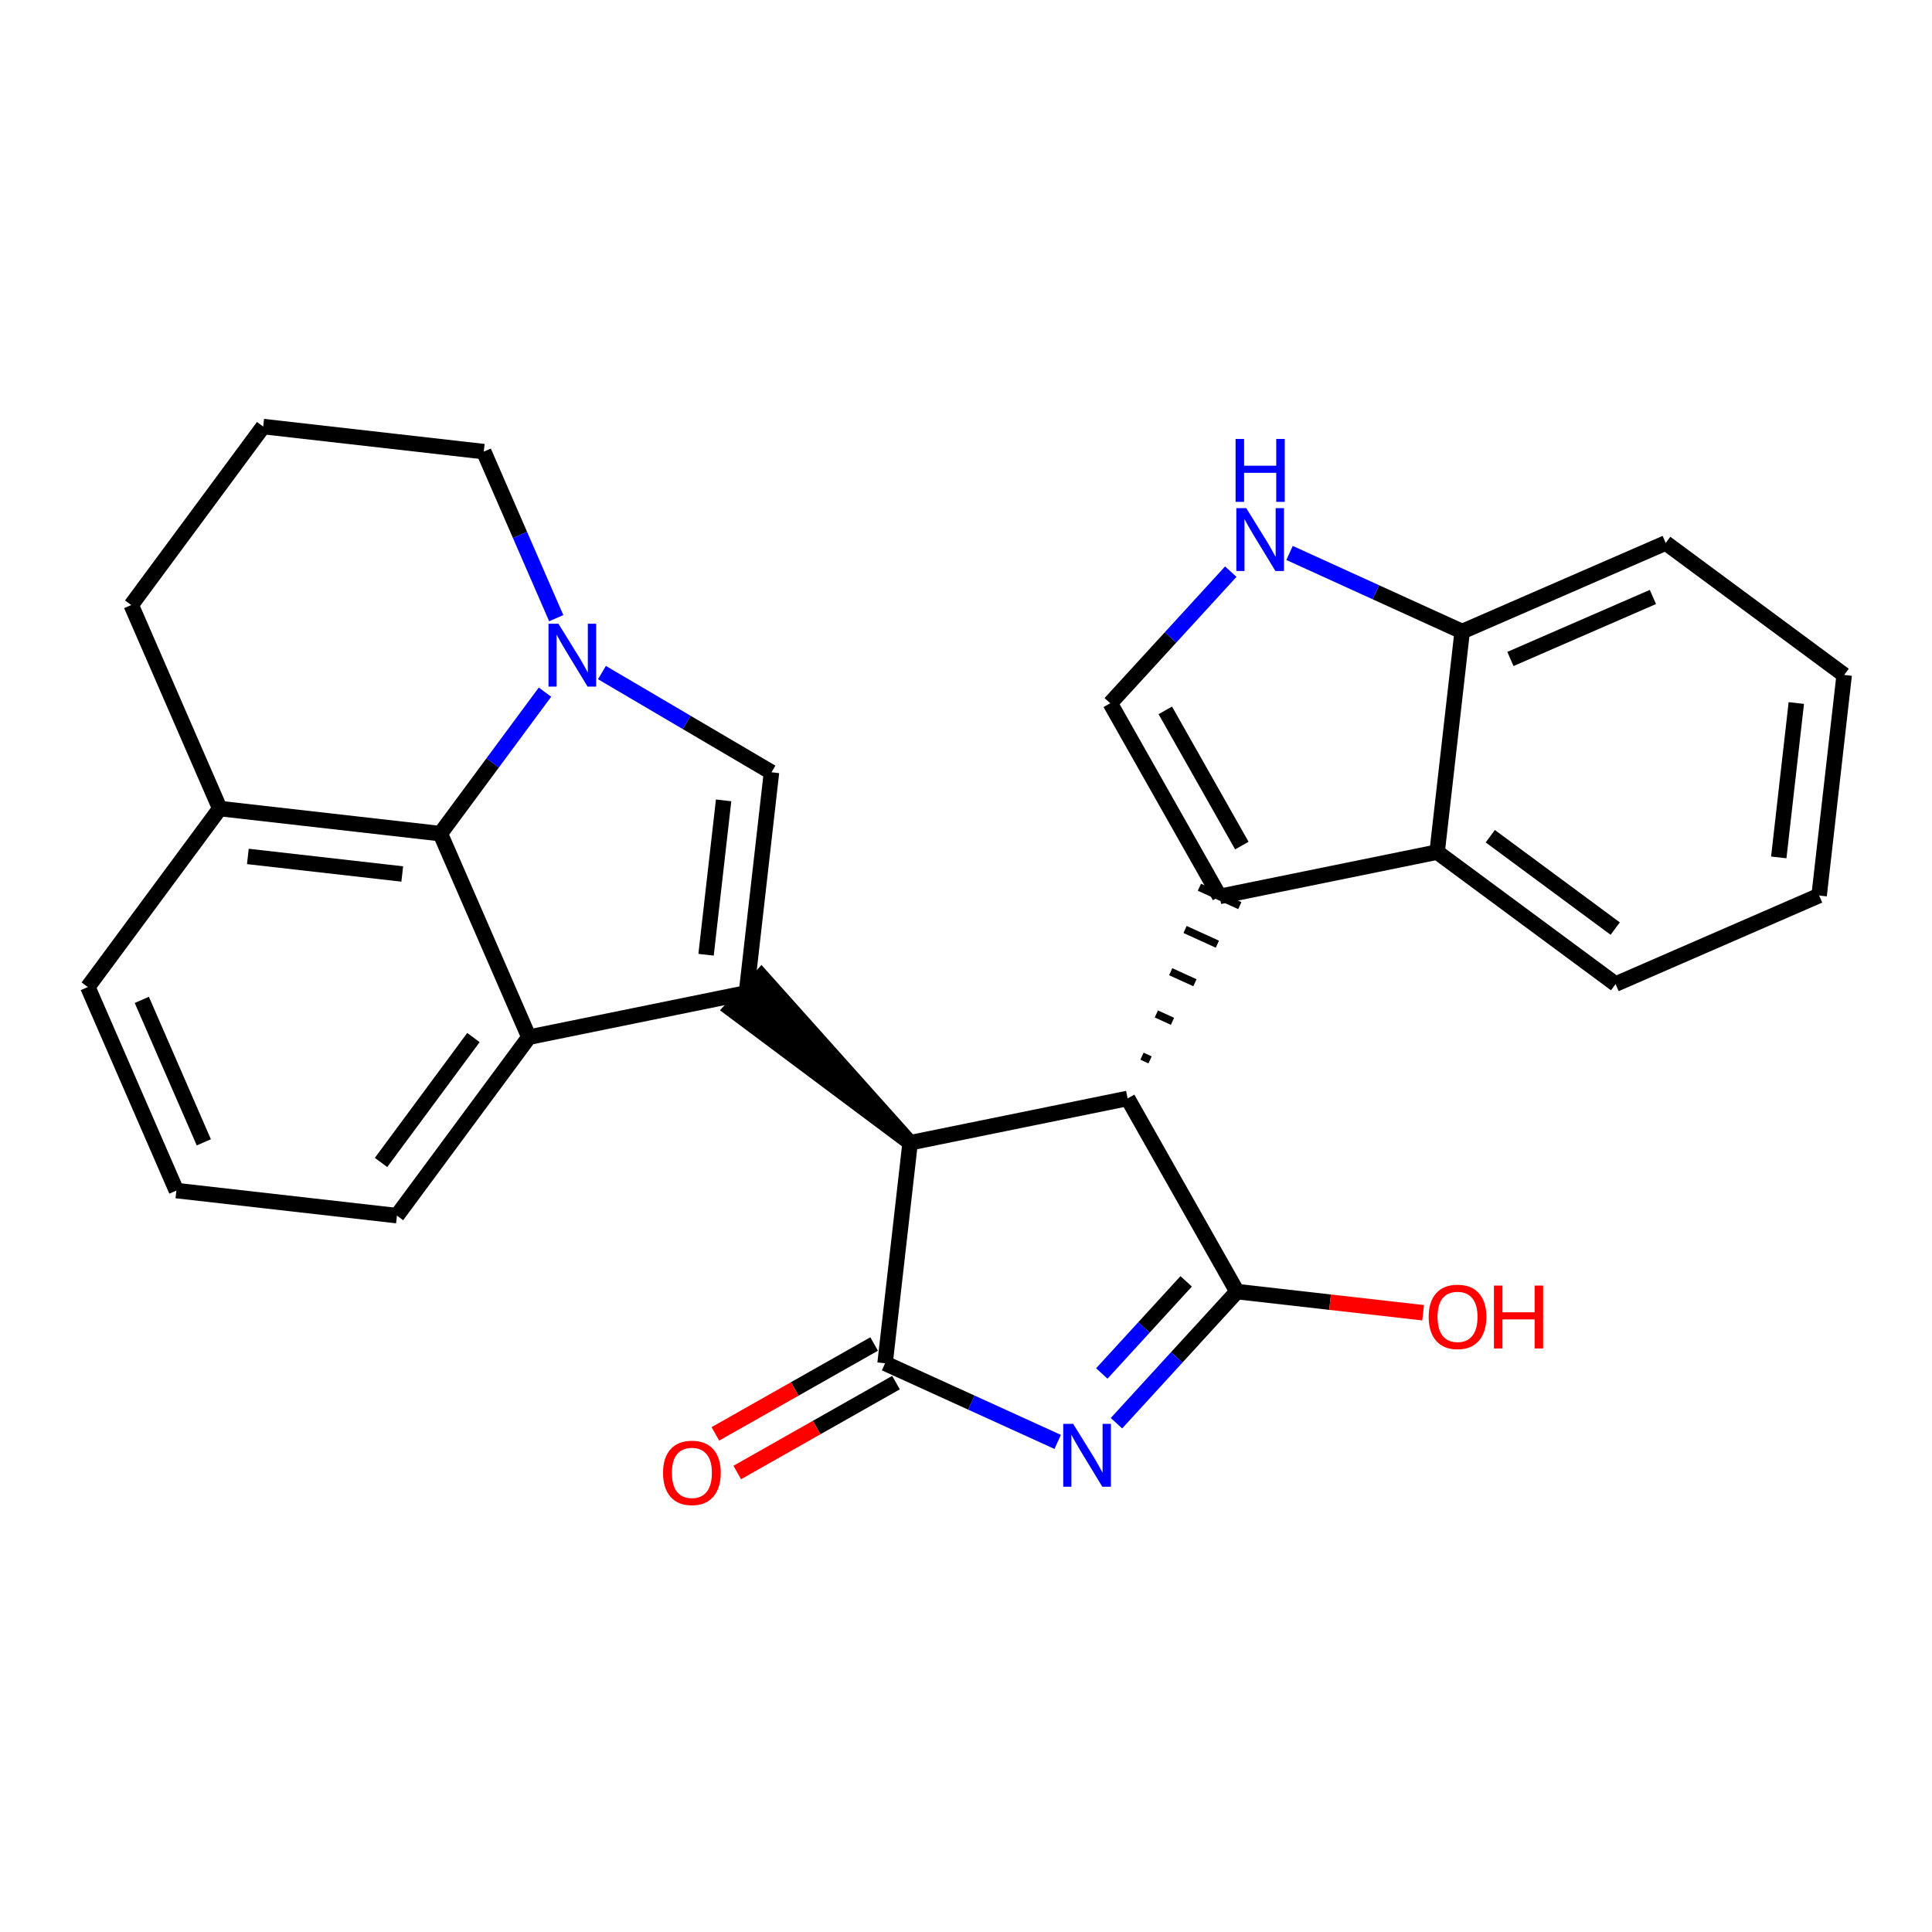 <?xml version='1.0' encoding='iso-8859-1'?>
<svg version='1.1' baseProfile='full'
              xmlns='http://www.w3.org/2000/svg'
                      xmlns:rdkit='http://www.rdkit.org/xml'
                      xmlns:xlink='http://www.w3.org/1999/xlink'
                  xml:space='preserve'
width='250px' height='250px' viewBox='0 0 250 250'>
<!-- END OF HEADER -->
<rect style='opacity:1.0;fill:#FFFFFF;stroke:none' width='250' height='250' x='0' y='0'> </rect>
<path class='bond-0 atom-0 atom-1' d='M 235.394,115.879 L 238.636,87.339' style='fill:none;fill-rule:evenodd;stroke:#000000;stroke-width:2.0px;stroke-linecap:butt;stroke-linejoin:miter;stroke-opacity:1' />
<path class='bond-0 atom-0 atom-1' d='M 230.172,110.949 L 232.442,90.972' style='fill:none;fill-rule:evenodd;stroke:#000000;stroke-width:2.0px;stroke-linecap:butt;stroke-linejoin:miter;stroke-opacity:1' />
<path class='bond-1 atom-0 atom-6' d='M 235.394,115.879 L 209.056,127.34' style='fill:none;fill-rule:evenodd;stroke:#000000;stroke-width:2.0px;stroke-linecap:butt;stroke-linejoin:miter;stroke-opacity:1' />
<path class='bond-2 atom-1 atom-8' d='M 238.636,87.339 L 215.542,70.261' style='fill:none;fill-rule:evenodd;stroke:#000000;stroke-width:2.0px;stroke-linecap:butt;stroke-linejoin:miter;stroke-opacity:1' />
<path class='bond-3 atom-2 atom-4' d='M 22.825,154.06 L 11.364,127.723' style='fill:none;fill-rule:evenodd;stroke:#000000;stroke-width:2.0px;stroke-linecap:butt;stroke-linejoin:miter;stroke-opacity:1' />
<path class='bond-3 atom-2 atom-4' d='M 26.373,147.818 L 18.35,129.382' style='fill:none;fill-rule:evenodd;stroke:#000000;stroke-width:2.0px;stroke-linecap:butt;stroke-linejoin:miter;stroke-opacity:1' />
<path class='bond-4 atom-2 atom-7' d='M 22.825,154.06 L 51.364,157.303' style='fill:none;fill-rule:evenodd;stroke:#000000;stroke-width:2.0px;stroke-linecap:butt;stroke-linejoin:miter;stroke-opacity:1' />
<path class='bond-5 atom-3 atom-5' d='M 34.058,55.197 L 16.98,78.292' style='fill:none;fill-rule:evenodd;stroke:#000000;stroke-width:2.0px;stroke-linecap:butt;stroke-linejoin:miter;stroke-opacity:1' />
<path class='bond-6 atom-3 atom-9' d='M 34.058,55.197 L 62.598,58.44' style='fill:none;fill-rule:evenodd;stroke:#000000;stroke-width:2.0px;stroke-linecap:butt;stroke-linejoin:miter;stroke-opacity:1' />
<path class='bond-7 atom-4 atom-12' d='M 11.364,127.723 L 28.442,104.629' style='fill:none;fill-rule:evenodd;stroke:#000000;stroke-width:2.0px;stroke-linecap:butt;stroke-linejoin:miter;stroke-opacity:1' />
<path class='bond-8 atom-5 atom-12' d='M 16.98,78.292 L 28.442,104.629' style='fill:none;fill-rule:evenodd;stroke:#000000;stroke-width:2.0px;stroke-linecap:butt;stroke-linejoin:miter;stroke-opacity:1' />
<path class='bond-9 atom-6 atom-13' d='M 209.056,127.34 L 185.962,110.262' style='fill:none;fill-rule:evenodd;stroke:#000000;stroke-width:2.0px;stroke-linecap:butt;stroke-linejoin:miter;stroke-opacity:1' />
<path class='bond-9 atom-6 atom-13' d='M 209.008,120.159 L 192.842,108.205' style='fill:none;fill-rule:evenodd;stroke:#000000;stroke-width:2.0px;stroke-linecap:butt;stroke-linejoin:miter;stroke-opacity:1' />
<path class='bond-10 atom-7 atom-14' d='M 51.364,157.303 L 68.442,134.209' style='fill:none;fill-rule:evenodd;stroke:#000000;stroke-width:2.0px;stroke-linecap:butt;stroke-linejoin:miter;stroke-opacity:1' />
<path class='bond-10 atom-7 atom-14' d='M 49.307,150.423 L 61.262,134.257' style='fill:none;fill-rule:evenodd;stroke:#000000;stroke-width:2.0px;stroke-linecap:butt;stroke-linejoin:miter;stroke-opacity:1' />
<path class='bond-11 atom-8 atom-17' d='M 215.542,70.261 L 189.205,81.723' style='fill:none;fill-rule:evenodd;stroke:#000000;stroke-width:2.0px;stroke-linecap:butt;stroke-linejoin:miter;stroke-opacity:1' />
<path class='bond-11 atom-8 atom-17' d='M 213.884,77.248 L 195.448,85.271' style='fill:none;fill-rule:evenodd;stroke:#000000;stroke-width:2.0px;stroke-linecap:butt;stroke-linejoin:miter;stroke-opacity:1' />
<path class='bond-12 atom-9 atom-25' d='M 62.598,58.44 L 67.287,69.216' style='fill:none;fill-rule:evenodd;stroke:#000000;stroke-width:2.0px;stroke-linecap:butt;stroke-linejoin:miter;stroke-opacity:1' />
<path class='bond-12 atom-9 atom-25' d='M 67.287,69.216 L 71.977,79.992' style='fill:none;fill-rule:evenodd;stroke:#0000FF;stroke-width:2.0px;stroke-linecap:butt;stroke-linejoin:miter;stroke-opacity:1' />
<path class='bond-13 atom-10 atom-15' d='M 143.666,91.002 L 157.817,115.997' style='fill:none;fill-rule:evenodd;stroke:#000000;stroke-width:2.0px;stroke-linecap:butt;stroke-linejoin:miter;stroke-opacity:1' />
<path class='bond-13 atom-10 atom-15' d='M 150.788,91.921 L 160.694,109.417' style='fill:none;fill-rule:evenodd;stroke:#000000;stroke-width:2.0px;stroke-linecap:butt;stroke-linejoin:miter;stroke-opacity:1' />
<path class='bond-14 atom-10 atom-23' d='M 143.666,91.002 L 151.464,82.487' style='fill:none;fill-rule:evenodd;stroke:#000000;stroke-width:2.0px;stroke-linecap:butt;stroke-linejoin:miter;stroke-opacity:1' />
<path class='bond-14 atom-10 atom-23' d='M 151.464,82.487 L 159.262,73.972' style='fill:none;fill-rule:evenodd;stroke:#0000FF;stroke-width:2.0px;stroke-linecap:butt;stroke-linejoin:miter;stroke-opacity:1' />
<path class='bond-15 atom-11 atom-16' d='M 99.83,99.935 L 96.587,128.474' style='fill:none;fill-rule:evenodd;stroke:#000000;stroke-width:2.0px;stroke-linecap:butt;stroke-linejoin:miter;stroke-opacity:1' />
<path class='bond-15 atom-11 atom-16' d='M 93.635,103.567 L 91.365,123.544' style='fill:none;fill-rule:evenodd;stroke:#000000;stroke-width:2.0px;stroke-linecap:butt;stroke-linejoin:miter;stroke-opacity:1' />
<path class='bond-16 atom-11 atom-25' d='M 99.83,99.935 L 88.861,93.483' style='fill:none;fill-rule:evenodd;stroke:#000000;stroke-width:2.0px;stroke-linecap:butt;stroke-linejoin:miter;stroke-opacity:1' />
<path class='bond-16 atom-11 atom-25' d='M 88.861,93.483 L 77.891,87.031' style='fill:none;fill-rule:evenodd;stroke:#0000FF;stroke-width:2.0px;stroke-linecap:butt;stroke-linejoin:miter;stroke-opacity:1' />
<path class='bond-17 atom-12 atom-20' d='M 28.442,104.629 L 56.981,107.872' style='fill:none;fill-rule:evenodd;stroke:#000000;stroke-width:2.0px;stroke-linecap:butt;stroke-linejoin:miter;stroke-opacity:1' />
<path class='bond-17 atom-12 atom-20' d='M 32.074,110.823 L 52.051,113.093' style='fill:none;fill-rule:evenodd;stroke:#000000;stroke-width:2.0px;stroke-linecap:butt;stroke-linejoin:miter;stroke-opacity:1' />
<path class='bond-18 atom-13 atom-15' d='M 185.962,110.262 L 157.817,115.997' style='fill:none;fill-rule:evenodd;stroke:#000000;stroke-width:2.0px;stroke-linecap:butt;stroke-linejoin:miter;stroke-opacity:1' />
<path class='bond-19 atom-13 atom-17' d='M 185.962,110.262 L 189.205,81.723' style='fill:none;fill-rule:evenodd;stroke:#000000;stroke-width:2.0px;stroke-linecap:butt;stroke-linejoin:miter;stroke-opacity:1' />
<path class='bond-20 atom-14 atom-16' d='M 68.442,134.209 L 96.587,128.474' style='fill:none;fill-rule:evenodd;stroke:#000000;stroke-width:2.0px;stroke-linecap:butt;stroke-linejoin:miter;stroke-opacity:1' />
<path class='bond-21 atom-14 atom-20' d='M 68.442,134.209 L 56.981,107.872' style='fill:none;fill-rule:evenodd;stroke:#000000;stroke-width:2.0px;stroke-linecap:butt;stroke-linejoin:miter;stroke-opacity:1' />
<path class='bond-22 atom-18 atom-15' d='M 148.818,137.147 L 147.772,136.671' style='fill:none;fill-rule:evenodd;stroke:#000000;stroke-width:1.0px;stroke-linecap:butt;stroke-linejoin:miter;stroke-opacity:1' />
<path class='bond-22 atom-18 atom-15' d='M 151.721,132.157 L 149.63,131.205' style='fill:none;fill-rule:evenodd;stroke:#000000;stroke-width:1.0px;stroke-linecap:butt;stroke-linejoin:miter;stroke-opacity:1' />
<path class='bond-22 atom-18 atom-15' d='M 154.625,127.167 L 151.488,125.739' style='fill:none;fill-rule:evenodd;stroke:#000000;stroke-width:1.0px;stroke-linecap:butt;stroke-linejoin:miter;stroke-opacity:1' />
<path class='bond-22 atom-18 atom-15' d='M 157.528,122.177 L 153.346,120.273' style='fill:none;fill-rule:evenodd;stroke:#000000;stroke-width:1.0px;stroke-linecap:butt;stroke-linejoin:miter;stroke-opacity:1' />
<path class='bond-22 atom-18 atom-15' d='M 160.431,117.187 L 155.203,114.807' style='fill:none;fill-rule:evenodd;stroke:#000000;stroke-width:1.0px;stroke-linecap:butt;stroke-linejoin:miter;stroke-opacity:1' />
<path class='bond-23 atom-19 atom-16' d='M 117.77,147.872 L 98.527,126.356 L 94.647,130.592 Z' style='fill:#000000;fill-rule:evenodd;fill-opacity:1;stroke:#000000;stroke-width:2.0px;stroke-linecap:butt;stroke-linejoin:miter;stroke-opacity:1;' />
<path class='bond-24 atom-17 atom-23' d='M 189.205,81.723 L 178.036,76.637' style='fill:none;fill-rule:evenodd;stroke:#000000;stroke-width:2.0px;stroke-linecap:butt;stroke-linejoin:miter;stroke-opacity:1' />
<path class='bond-24 atom-17 atom-23' d='M 178.036,76.637 L 166.867,71.551' style='fill:none;fill-rule:evenodd;stroke:#0000FF;stroke-width:2.0px;stroke-linecap:butt;stroke-linejoin:miter;stroke-opacity:1' />
<path class='bond-25 atom-18 atom-19' d='M 145.914,142.137 L 117.77,147.872' style='fill:none;fill-rule:evenodd;stroke:#000000;stroke-width:2.0px;stroke-linecap:butt;stroke-linejoin:miter;stroke-opacity:1' />
<path class='bond-26 atom-18 atom-21' d='M 145.914,142.137 L 160.066,167.132' style='fill:none;fill-rule:evenodd;stroke:#000000;stroke-width:2.0px;stroke-linecap:butt;stroke-linejoin:miter;stroke-opacity:1' />
<path class='bond-27 atom-19 atom-22' d='M 117.77,147.872 L 114.527,176.412' style='fill:none;fill-rule:evenodd;stroke:#000000;stroke-width:2.0px;stroke-linecap:butt;stroke-linejoin:miter;stroke-opacity:1' />
<path class='bond-28 atom-20 atom-25' d='M 56.981,107.872 L 63.751,98.717' style='fill:none;fill-rule:evenodd;stroke:#000000;stroke-width:2.0px;stroke-linecap:butt;stroke-linejoin:miter;stroke-opacity:1' />
<path class='bond-28 atom-20 atom-25' d='M 63.751,98.717 L 70.52,89.563' style='fill:none;fill-rule:evenodd;stroke:#0000FF;stroke-width:2.0px;stroke-linecap:butt;stroke-linejoin:miter;stroke-opacity:1' />
<path class='bond-29 atom-21 atom-24' d='M 160.066,167.132 L 152.268,175.647' style='fill:none;fill-rule:evenodd;stroke:#000000;stroke-width:2.0px;stroke-linecap:butt;stroke-linejoin:miter;stroke-opacity:1' />
<path class='bond-29 atom-21 atom-24' d='M 152.268,175.647 L 144.47,184.162' style='fill:none;fill-rule:evenodd;stroke:#0000FF;stroke-width:2.0px;stroke-linecap:butt;stroke-linejoin:miter;stroke-opacity:1' />
<path class='bond-29 atom-21 atom-24' d='M 153.49,165.807 L 148.031,171.768' style='fill:none;fill-rule:evenodd;stroke:#000000;stroke-width:2.0px;stroke-linecap:butt;stroke-linejoin:miter;stroke-opacity:1' />
<path class='bond-29 atom-21 atom-24' d='M 148.031,171.768 L 142.573,177.728' style='fill:none;fill-rule:evenodd;stroke:#0000FF;stroke-width:2.0px;stroke-linecap:butt;stroke-linejoin:miter;stroke-opacity:1' />
<path class='bond-30 atom-21 atom-26' d='M 160.066,167.132 L 172.109,168.501' style='fill:none;fill-rule:evenodd;stroke:#000000;stroke-width:2.0px;stroke-linecap:butt;stroke-linejoin:miter;stroke-opacity:1' />
<path class='bond-30 atom-21 atom-26' d='M 172.109,168.501 L 184.153,169.869' style='fill:none;fill-rule:evenodd;stroke:#FF0000;stroke-width:2.0px;stroke-linecap:butt;stroke-linejoin:miter;stroke-opacity:1' />
<path class='bond-31 atom-22 atom-24' d='M 114.527,176.412 L 125.695,181.497' style='fill:none;fill-rule:evenodd;stroke:#000000;stroke-width:2.0px;stroke-linecap:butt;stroke-linejoin:miter;stroke-opacity:1' />
<path class='bond-31 atom-22 atom-24' d='M 125.695,181.497 L 136.864,186.583' style='fill:none;fill-rule:evenodd;stroke:#0000FF;stroke-width:2.0px;stroke-linecap:butt;stroke-linejoin:miter;stroke-opacity:1' />
<path class='bond-32 atom-22 atom-27' d='M 113.112,173.912 L 102.84,179.728' style='fill:none;fill-rule:evenodd;stroke:#000000;stroke-width:2.0px;stroke-linecap:butt;stroke-linejoin:miter;stroke-opacity:1' />
<path class='bond-32 atom-22 atom-27' d='M 102.84,179.728 L 92.569,185.543' style='fill:none;fill-rule:evenodd;stroke:#FF0000;stroke-width:2.0px;stroke-linecap:butt;stroke-linejoin:miter;stroke-opacity:1' />
<path class='bond-32 atom-22 atom-27' d='M 115.942,178.911 L 105.67,184.727' style='fill:none;fill-rule:evenodd;stroke:#000000;stroke-width:2.0px;stroke-linecap:butt;stroke-linejoin:miter;stroke-opacity:1' />
<path class='bond-32 atom-22 atom-27' d='M 105.67,184.727 L 95.399,190.542' style='fill:none;fill-rule:evenodd;stroke:#FF0000;stroke-width:2.0px;stroke-linecap:butt;stroke-linejoin:miter;stroke-opacity:1' />
<path  class='atom-23' d='M 161.266 65.752
L 163.932 70.061
Q 164.196 70.486, 164.621 71.255
Q 165.046 72.025, 165.069 72.071
L 165.069 65.752
L 166.149 65.752
L 166.149 73.887
L 165.035 73.887
L 162.174 69.176
Q 161.841 68.624, 161.485 67.993
Q 161.14 67.361, 161.037 67.165
L 161.037 73.887
L 159.98 73.887
L 159.98 65.752
L 161.266 65.752
' fill='#0000FF'/>
<path  class='atom-23' d='M 159.882 56.804
L 160.985 56.804
L 160.985 60.263
L 165.144 60.263
L 165.144 56.804
L 166.247 56.804
L 166.247 64.939
L 165.144 64.939
L 165.144 61.182
L 160.985 61.182
L 160.985 64.939
L 159.882 64.939
L 159.882 56.804
' fill='#0000FF'/>
<path  class='atom-24' d='M 138.869 184.248
L 141.535 188.556
Q 141.799 188.981, 142.224 189.751
Q 142.649 190.521, 142.672 190.567
L 142.672 184.248
L 143.752 184.248
L 143.752 192.382
L 142.638 192.382
L 139.777 187.672
Q 139.444 187.12, 139.087 186.488
Q 138.743 185.856, 138.639 185.661
L 138.639 192.382
L 137.582 192.382
L 137.582 184.248
L 138.869 184.248
' fill='#0000FF'/>
<path  class='atom-25' d='M 72.261 80.71
L 74.927 85.019
Q 75.191 85.444, 75.616 86.213
Q 76.041 86.983, 76.064 87.029
L 76.064 80.71
L 77.144 80.71
L 77.144 88.844
L 76.029 88.844
L 73.169 84.134
Q 72.835 83.582, 72.479 82.951
Q 72.135 82.319, 72.031 82.123
L 72.031 88.844
L 70.974 88.844
L 70.974 80.71
L 72.261 80.71
' fill='#0000FF'/>
<path  class='atom-26' d='M 184.871 170.398
Q 184.871 168.445, 185.836 167.353
Q 186.801 166.262, 188.605 166.262
Q 190.409 166.262, 191.374 167.353
Q 192.339 168.445, 192.339 170.398
Q 192.339 172.374, 191.362 173.5
Q 190.386 174.615, 188.605 174.615
Q 186.813 174.615, 185.836 173.5
Q 184.871 172.386, 184.871 170.398
M 188.605 173.695
Q 189.846 173.695, 190.512 172.868
Q 191.19 172.03, 191.19 170.398
Q 191.19 168.801, 190.512 167.997
Q 189.846 167.181, 188.605 167.181
Q 187.364 167.181, 186.686 167.985
Q 186.02 168.79, 186.02 170.398
Q 186.02 172.041, 186.686 172.868
Q 187.364 173.695, 188.605 173.695
' fill='#FF0000'/>
<path  class='atom-26' d='M 193.315 166.354
L 194.418 166.354
L 194.418 169.812
L 198.578 169.812
L 198.578 166.354
L 199.68 166.354
L 199.68 174.488
L 198.578 174.488
L 198.578 170.731
L 194.418 170.731
L 194.418 174.488
L 193.315 174.488
L 193.315 166.354
' fill='#FF0000'/>
<path  class='atom-27' d='M 85.798 190.586
Q 85.798 188.633, 86.763 187.542
Q 87.728 186.45, 89.532 186.45
Q 91.336 186.45, 92.301 187.542
Q 93.266 188.633, 93.266 190.586
Q 93.266 192.562, 92.289 193.688
Q 91.313 194.803, 89.532 194.803
Q 87.74 194.803, 86.763 193.688
Q 85.798 192.574, 85.798 190.586
M 89.532 193.884
Q 90.773 193.884, 91.439 193.056
Q 92.117 192.218, 92.117 190.586
Q 92.117 188.989, 91.439 188.185
Q 90.773 187.369, 89.532 187.369
Q 88.291 187.369, 87.613 188.173
Q 86.947 188.978, 86.947 190.586
Q 86.947 192.229, 87.613 193.056
Q 88.291 193.884, 89.532 193.884
' fill='#FF0000'/>
</svg>
